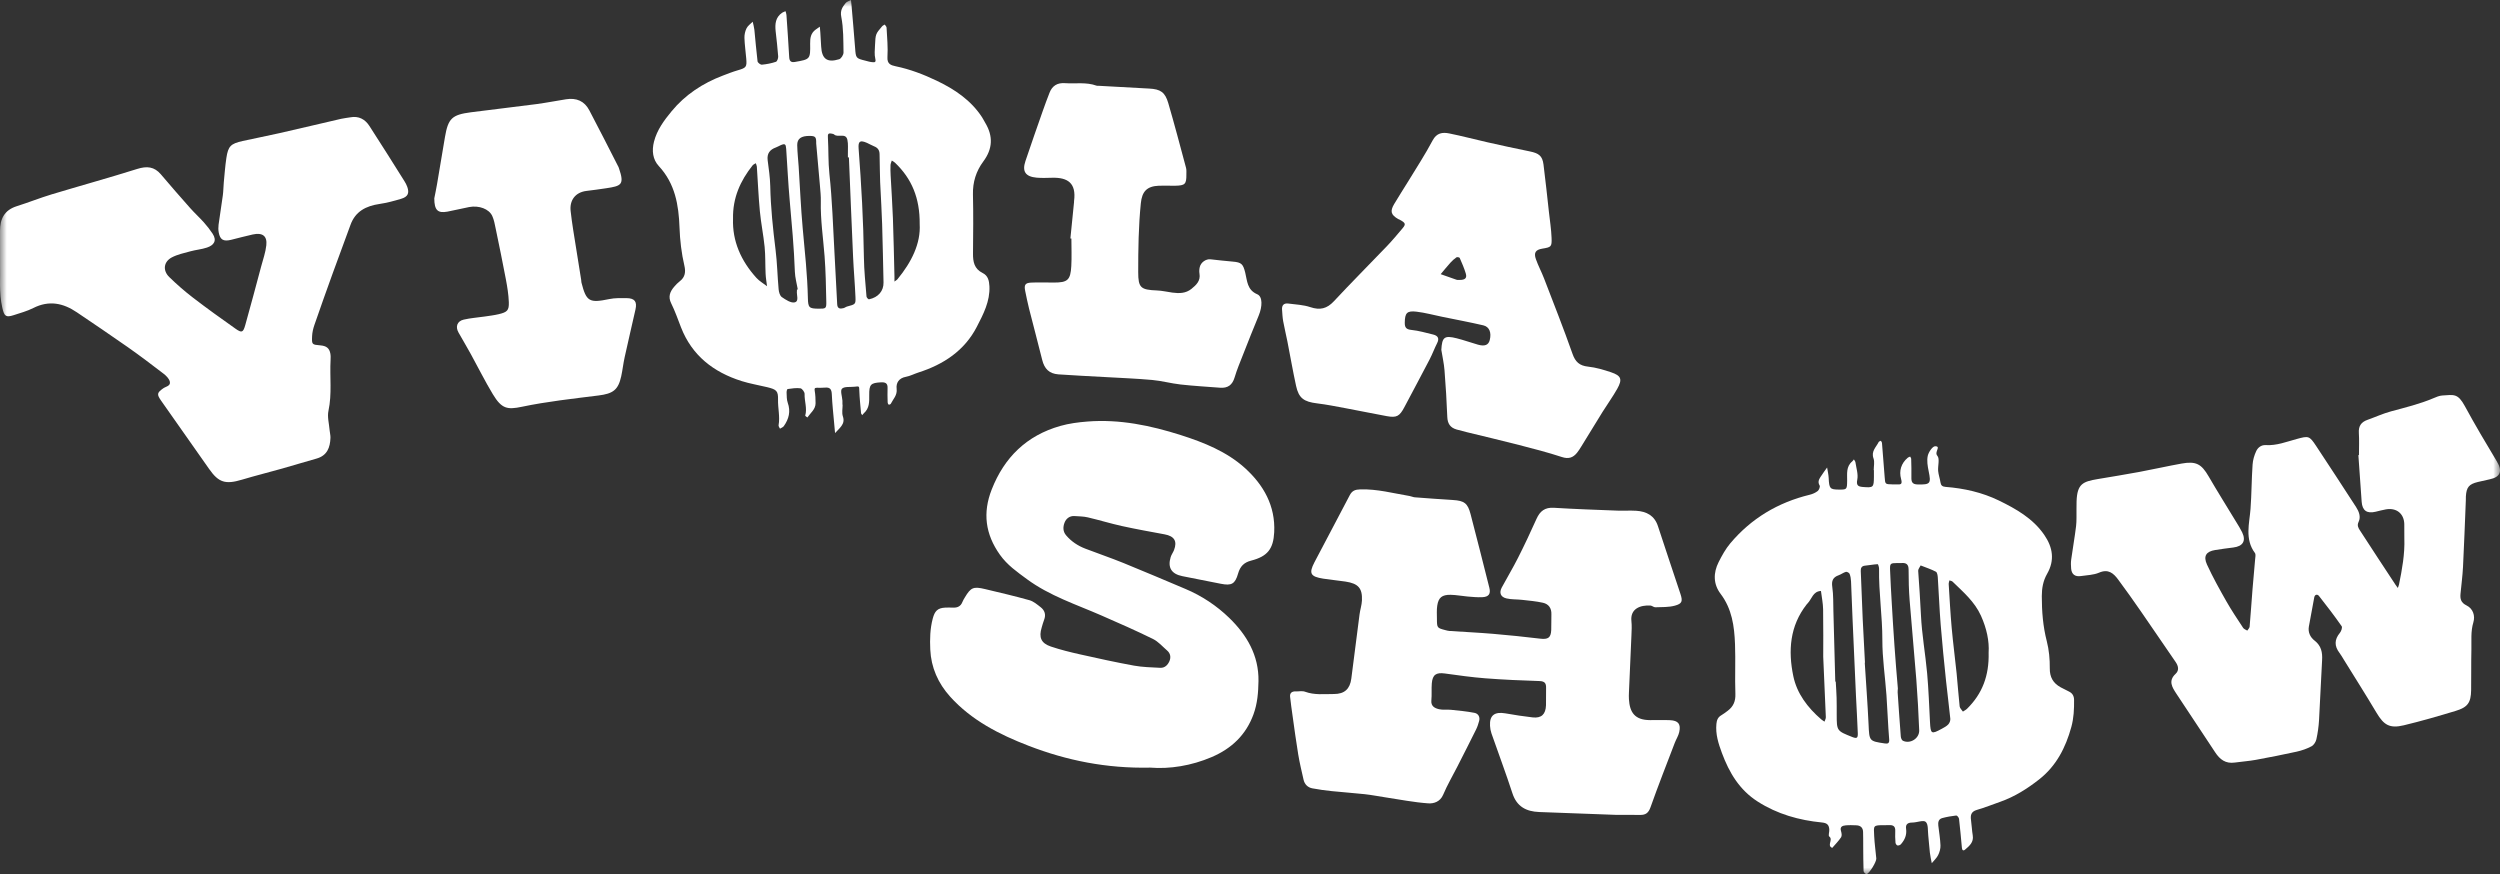 <svg width="183" height="64" viewBox="0 0 183 64" fill="none" xmlns="http://www.w3.org/2000/svg">
<rect x="0" y="0" width="183" height="64" fill="#333333" stroke="none"/>
<g clip-path="url(#clip0_29_3)">
<mask id="mask0_29_3" style="mask-type:luminance" maskUnits="userSpaceOnUse" x="0" y="0" width="183" height="64">
<path d="M183 0H0V63.99H183V0Z" fill="white"/>
</mask>
<g mask="url(#mask0_29_3)">
<path d="M172.676 33.312C172.676 32.768 172.702 32.223 172.668 31.681C172.637 31.191 172.837 30.897 173.294 30.735C173.869 30.531 174.427 30.274 175.013 30.114C176.065 29.829 177.124 29.574 178.131 29.147C178.336 29.059 178.555 28.964 178.773 28.95C179.626 28.897 179.909 28.777 180.427 29.729C181.171 31.1 181.968 32.443 182.773 33.781C183.187 34.47 183.053 34.92 182.229 35.09C181.947 35.148 181.666 35.212 181.386 35.28C180.73 35.438 180.544 35.661 180.502 36.338C180.496 36.433 180.503 36.529 180.499 36.625C180.432 38.245 180.375 39.866 180.293 41.486C180.26 42.148 180.171 42.808 180.109 43.469C180.075 43.842 180.139 44.116 180.551 44.318C181.036 44.555 181.193 45.083 181.05 45.556C180.848 46.221 180.921 46.883 180.906 47.546C180.883 48.536 180.902 49.528 180.887 50.519C180.873 51.434 180.64 51.772 179.746 52.041C178.491 52.42 177.229 52.788 175.954 53.093C174.926 53.339 174.497 53.074 173.964 52.179C173.183 50.865 172.363 49.574 171.559 48.274C171.459 48.111 171.365 47.943 171.25 47.792C170.868 47.291 170.871 46.816 171.281 46.323C171.382 46.201 171.475 45.93 171.409 45.837C170.88 45.082 170.321 44.347 169.748 43.623C169.636 43.481 169.445 43.503 169.402 43.732C169.265 44.444 169.133 45.156 169.008 45.87C168.936 46.288 169.116 46.65 169.424 46.889C169.922 47.275 170.011 47.758 169.977 48.331C169.891 49.79 169.84 51.252 169.754 52.711C169.726 53.183 169.661 53.656 169.559 54.117C169.516 54.309 169.37 54.54 169.202 54.629C168.867 54.807 168.493 54.938 168.12 55.021C167.12 55.242 166.114 55.44 165.106 55.624C164.603 55.715 164.088 55.748 163.581 55.82C162.909 55.915 162.491 55.591 162.146 55.063C161.208 53.622 160.237 52.2 159.298 50.76C159.004 50.308 158.699 49.839 159.254 49.325C159.526 49.072 159.461 48.756 159.254 48.456C158.402 47.224 157.566 45.982 156.713 44.752C156.169 43.967 155.617 43.187 155.047 42.42C154.707 41.963 154.329 41.625 153.652 41.919C153.253 42.092 152.778 42.099 152.335 42.166C151.894 42.233 151.645 42.047 151.607 41.621C151.587 41.399 151.583 41.171 151.613 40.951C151.724 40.139 151.87 39.332 151.968 38.519C152.017 38.109 151.992 37.689 151.999 37.274C152.003 37.082 151.998 36.89 152.005 36.699C152.05 35.414 152.467 35.252 153.554 35.068C154.564 34.897 155.576 34.736 156.583 34.548C157.621 34.355 158.651 34.12 159.69 33.933C160.753 33.741 161.146 33.966 161.671 34.87C162.326 35.999 163.022 37.104 163.698 38.221C163.847 38.466 164.002 38.709 164.126 38.966C164.426 39.59 164.185 39.99 163.479 40.077C163.034 40.132 162.588 40.191 162.145 40.263C161.494 40.369 161.266 40.703 161.553 41.329C161.976 42.25 162.472 43.139 162.973 44.022C163.35 44.685 163.778 45.321 164.198 45.96C164.258 46.052 164.397 46.095 164.5 46.161C164.56 46.065 164.664 45.973 164.673 45.873C164.753 44.957 164.811 44.04 164.885 43.124C164.943 42.398 165.015 41.674 165.075 40.949C165.088 40.79 165.137 40.582 165.059 40.477C164.301 39.461 164.661 38.3 164.739 37.242C164.819 36.163 164.814 35.084 164.889 34.008C164.912 33.671 165.012 33.323 165.158 33.016C165.279 32.76 165.524 32.561 165.86 32.581C166.653 32.628 167.378 32.335 168.119 32.135C168.984 31.9 169.044 31.894 169.535 32.635C170.52 34.123 171.494 35.617 172.464 37.114C172.678 37.444 172.827 37.831 172.65 38.2C172.523 38.464 172.629 38.642 172.738 38.812C173.601 40.15 174.48 41.478 175.355 42.809C175.407 42.887 175.465 42.962 175.52 43.038C175.549 42.956 175.589 42.877 175.606 42.792C175.834 41.675 176.039 40.555 175.998 39.406C175.986 39.055 176.005 38.702 175.994 38.351C175.969 37.588 175.412 37.149 174.644 37.287C174.392 37.333 174.144 37.399 173.895 37.459C173.259 37.612 172.922 37.379 172.874 36.734C172.789 35.595 172.713 34.455 172.633 33.315C172.648 33.314 172.662 33.313 172.676 33.312Z" fill="white"/>
<path d="M134.342 49.892C134.353 49.892 134.365 49.891 134.377 49.891C134.398 50.286 134.428 50.682 134.439 51.078C134.451 51.492 134.446 51.907 134.447 52.321C134.451 53.501 134.451 53.501 135.597 53.953C135.91 54.076 136.003 54.03 135.991 53.679C135.959 52.762 135.899 51.846 135.857 50.929C135.771 49.059 135.688 47.19 135.607 45.32C135.567 44.399 135.539 43.478 135.496 42.558C135.487 42.371 135.458 42.177 135.39 42.005C135.361 41.929 135.194 41.839 135.119 41.86C134.936 41.911 134.778 42.041 134.597 42.105C134.166 42.256 134.058 42.516 134.123 42.966C134.209 43.553 134.188 44.154 134.205 44.75C134.253 46.464 134.296 48.178 134.342 49.892ZM140.591 41.39C140.521 41.535 140.403 41.663 140.411 41.782C140.484 42.858 140.565 43.933 140.613 45.012C140.677 46.441 140.939 47.861 141.067 49.289C141.173 50.473 141.213 51.662 141.275 52.85C141.321 53.734 141.368 53.766 142.143 53.344C142.311 53.253 142.49 53.159 142.616 53.023C142.709 52.923 142.776 52.747 142.763 52.613C142.672 51.689 142.546 50.768 142.451 49.844C142.31 48.477 142.168 47.109 142.059 45.739C141.966 44.586 141.923 43.429 141.847 42.275C141.837 42.126 141.805 41.902 141.708 41.85C141.373 41.672 141.004 41.554 140.591 41.39ZM133.46 48.075C133.46 47.228 133.474 45.917 133.452 44.607C133.445 44.157 133.35 43.708 133.294 43.258C132.705 43.286 132.627 43.846 132.318 44.166C132.296 44.19 132.272 44.211 132.252 44.237C131.008 45.822 130.886 47.642 131.27 49.493C131.533 50.764 132.319 51.802 133.318 52.661C133.39 52.723 133.475 52.77 133.553 52.824C133.588 52.715 133.655 52.605 133.651 52.498C133.6 51.178 133.539 49.858 133.46 48.075ZM145.567 47.774C145.622 46.931 145.424 45.998 145.006 45.071C144.538 44.035 143.708 43.336 142.929 42.577C142.874 42.523 142.775 42.514 142.697 42.484C142.679 42.576 142.639 42.669 142.645 42.759C142.712 43.825 142.767 44.892 142.863 45.956C142.963 47.07 143.111 48.18 143.225 49.294C143.307 50.097 143.357 50.904 143.446 51.706C143.461 51.84 143.602 51.962 143.685 52.089C143.787 52.02 143.903 51.966 143.989 51.881C145.097 50.79 145.612 49.468 145.567 47.774ZM138.924 50.4C138.918 50.494 138.902 50.589 138.908 50.683C138.981 51.76 139.053 52.837 139.138 53.913C139.146 54.023 139.209 54.182 139.293 54.223C139.828 54.481 140.509 54.052 140.485 53.452C140.435 52.216 140.37 50.98 140.275 49.747C140.126 47.816 139.936 45.888 139.786 43.956C139.727 43.205 139.708 42.449 139.709 41.695C139.709 41.304 139.535 41.187 139.18 41.215C139.083 41.223 138.985 41.212 138.888 41.214C138.367 41.225 138.334 41.227 138.355 41.764C138.384 42.552 138.431 43.344 138.476 44.129C138.595 46.221 138.738 48.311 138.924 50.4ZM136.515 48.506C136.51 48.506 136.505 48.506 136.5 48.506C136.595 50.011 136.708 51.516 136.779 53.022C136.836 54.245 136.812 54.249 137.967 54.42C138.172 54.45 138.315 54.432 138.288 54.122C138.197 53.045 138.166 51.964 138.089 50.887C137.993 49.538 137.785 48.19 137.788 46.842C137.792 45.098 137.519 43.373 137.548 41.631C137.55 41.515 137.477 41.295 137.449 41.297C137.139 41.315 136.831 41.376 136.521 41.406C136.264 41.43 136.2 41.585 136.208 41.798C136.253 42.972 136.296 44.147 136.35 45.321C136.398 46.383 136.46 47.444 136.515 48.506ZM137.157 34.413C137.157 34.126 137.233 33.811 137.141 33.556C136.952 33.033 137.333 32.733 137.52 32.355C137.542 32.309 137.626 32.292 137.682 32.263C137.709 32.318 137.756 32.372 137.761 32.429C137.831 33.266 137.898 34.102 137.959 34.939C137.996 35.445 137.99 35.446 138.527 35.457C138.624 35.459 138.722 35.451 138.819 35.456C139.116 35.473 139.278 35.483 139.159 35.058C138.999 34.483 139.155 33.917 139.653 33.502C139.7 33.464 139.767 33.449 139.825 33.422C139.851 33.478 139.897 33.533 139.899 33.588C139.91 34.036 139.924 34.483 139.914 34.93C139.906 35.262 139.961 35.456 140.383 35.463C141.299 35.479 141.367 35.402 141.178 34.491C141.102 34.123 141.035 33.721 141.112 33.366C141.171 33.094 141.462 32.666 141.65 32.666C142.121 32.666 141.569 33.082 141.811 33.359C142.006 33.582 141.84 34.095 141.873 34.476C141.898 34.755 142.001 35.027 142.041 35.306C142.074 35.538 142.185 35.623 142.419 35.641C143.775 35.746 145.099 36.046 146.311 36.635C147.578 37.251 148.813 37.95 149.642 39.157C150.273 40.075 150.413 41.018 149.851 41.999C149.554 42.519 149.46 43.055 149.46 43.642C149.46 44.756 149.545 45.849 149.825 46.937C149.989 47.575 150.051 48.254 150.044 48.913C150.036 49.568 150.287 50.005 150.841 50.311C151.039 50.42 151.241 50.52 151.444 50.618C151.705 50.744 151.819 50.947 151.822 51.232C151.829 51.9 151.802 52.557 151.622 53.213C151.208 54.722 150.523 56.068 149.259 57.058C148.4 57.731 147.477 58.316 146.432 58.686C145.858 58.889 145.29 59.114 144.706 59.285C144.275 59.411 144.227 59.68 144.28 60.047C144.333 60.415 144.343 60.789 144.405 61.154C144.488 61.652 144.159 61.922 143.841 62.194C143.7 62.314 143.626 62.22 143.611 62.061C143.545 61.352 143.483 60.643 143.401 59.936C143.39 59.845 143.259 59.688 143.199 59.695C142.851 59.735 142.502 59.793 142.164 59.886C141.902 59.959 141.856 60.189 141.884 60.43C141.94 60.916 142.025 61.4 142.043 61.886C142.052 62.123 141.977 62.382 141.87 62.596C141.76 62.815 141.564 62.991 141.406 63.186C141.359 62.931 141.297 62.676 141.267 62.419C141.217 61.995 141.195 61.569 141.147 61.145C141.108 60.803 141.162 60.339 140.962 60.161C140.792 60.008 140.317 60.21 139.977 60.211C139.644 60.212 139.478 60.34 139.525 60.662C139.589 61.109 139.434 61.476 139.145 61.8C139.092 61.859 138.969 61.905 138.896 61.888C138.832 61.873 138.755 61.762 138.75 61.688C138.728 61.402 138.717 61.113 138.732 60.827C138.751 60.477 138.571 60.378 138.257 60.401C138.16 60.408 138.062 60.403 137.965 60.403C137.084 60.402 137.154 60.418 137.19 61.192C137.215 61.742 137.296 62.29 137.345 62.84C137.366 63.074 136.845 63.936 136.629 63.989C136.576 64.002 136.417 63.847 136.413 63.765C136.39 63.159 136.393 62.552 136.387 61.945C136.384 61.593 136.389 61.242 136.377 60.891C136.367 60.587 136.192 60.424 135.885 60.413C135.626 60.404 135.363 60.391 135.106 60.416C134.869 60.439 134.66 60.513 134.764 60.841C134.808 60.981 134.838 61.183 134.768 61.288C134.583 61.567 134.34 61.809 134.12 62.065C133.693 61.889 134.216 61.47 133.9 61.23C133.817 61.166 133.918 60.888 133.904 60.711C133.88 60.395 133.754 60.243 133.37 60.206C131.688 60.042 130.097 59.594 128.657 58.671C127.315 57.811 126.576 56.547 126.045 55.121C125.789 54.432 125.568 53.743 125.641 52.99C125.668 52.712 125.749 52.503 125.998 52.358C126.163 52.261 126.317 52.144 126.47 52.028C126.885 51.716 127.05 51.326 127.03 50.79C126.986 49.577 127.05 48.36 127.003 47.147C126.953 45.845 126.785 44.571 125.945 43.465C125.406 42.754 125.407 41.932 125.804 41.146C126.047 40.666 126.313 40.18 126.658 39.77C128.189 37.952 130.141 36.782 132.472 36.215C132.68 36.164 132.895 36.071 133.059 35.94C133.158 35.861 133.247 35.623 133.197 35.539C133.052 35.297 133.135 35.111 133.256 34.921C133.408 34.681 133.58 34.454 133.744 34.221C133.784 34.479 133.847 34.736 133.86 34.995C133.895 35.754 133.952 35.831 134.581 35.837C135.194 35.844 135.202 35.837 135.211 35.189C135.219 34.685 135.119 34.156 135.588 33.77C135.635 33.731 135.666 33.675 135.705 33.627C135.744 33.699 135.808 33.767 135.819 33.843C135.88 34.264 136.031 34.707 135.953 35.105C135.869 35.529 136.01 35.617 136.352 35.646C137.136 35.711 137.165 35.684 137.171 34.892C137.172 34.733 137.171 34.573 137.171 34.413H137.157Z" fill="white"/>
<path d="M118.347 59.65C116.357 59.577 114.514 59.51 112.671 59.44C111.715 59.404 111.026 59.04 110.71 58.071C110.23 56.599 109.685 55.147 109.175 53.684C109.114 53.507 109.08 53.316 109.07 53.129C109.025 52.368 109.4 52.079 110.197 52.218C110.859 52.333 111.524 52.44 112.193 52.514C112.831 52.584 113.141 52.291 113.167 51.629C113.183 51.214 113.158 50.797 113.173 50.382C113.185 50.041 113.101 49.866 112.693 49.853C111.369 49.812 110.045 49.754 108.725 49.652C107.735 49.576 106.749 49.434 105.764 49.299C105.129 49.212 104.861 49.384 104.808 50.021C104.774 50.435 104.816 50.855 104.776 51.267C104.734 51.697 105.024 51.84 105.336 51.914C105.614 51.981 105.919 51.927 106.209 51.957C106.784 52.016 107.363 52.07 107.929 52.18C108.208 52.234 108.352 52.477 108.273 52.774C108.216 52.988 108.147 53.203 108.049 53.4C107.598 54.311 107.136 55.216 106.675 56.122C106.328 56.805 105.936 57.47 105.64 58.173C105.421 58.692 104.949 58.833 104.553 58.806C103.502 58.732 102.462 58.524 101.417 58.367C100.91 58.29 100.407 58.191 99.898 58.134C99.098 58.047 98.294 57.995 97.493 57.911C97.015 57.861 96.537 57.798 96.065 57.707C95.722 57.641 95.496 57.41 95.419 57.069C95.28 56.454 95.132 55.841 95.029 55.22C94.873 54.286 94.751 53.347 94.618 52.41C94.552 51.942 94.484 51.474 94.435 51.004C94.406 50.725 94.566 50.6 94.847 50.611C95.075 50.619 95.325 50.559 95.525 50.633C96.22 50.891 96.936 50.8 97.643 50.802C98.421 50.804 98.82 50.429 98.917 49.668C99.117 48.102 99.314 46.535 99.519 44.97C99.564 44.627 99.68 44.29 99.695 43.947C99.733 43.055 99.422 42.712 98.487 42.571C97.947 42.489 97.402 42.443 96.863 42.358C95.927 42.21 95.792 41.978 96.214 41.165C97.066 39.523 97.95 37.897 98.8 36.253C98.975 35.914 99.202 35.835 99.564 35.823C100.803 35.783 101.985 36.109 103.187 36.309C103.313 36.33 103.434 36.393 103.56 36.403C104.492 36.474 105.424 36.544 106.357 36.601C107.176 36.651 107.435 36.83 107.642 37.62C108.112 39.42 108.568 41.223 109.021 43.027C109.134 43.476 108.973 43.694 108.496 43.715C108.142 43.731 107.784 43.695 107.43 43.666C107.015 43.631 106.602 43.547 106.187 43.54C105.551 43.53 105.295 43.741 105.205 44.34C105.158 44.654 105.182 44.978 105.183 45.298C105.187 45.965 105.189 45.965 105.819 46.13C105.912 46.154 106.006 46.181 106.102 46.187C107.164 46.257 108.228 46.307 109.289 46.396C110.44 46.493 111.59 46.612 112.738 46.75C113.313 46.819 113.524 46.69 113.55 46.121C113.568 45.738 113.547 45.353 113.562 44.97C113.579 44.522 113.364 44.215 112.941 44.121C112.442 44.01 111.928 43.967 111.419 43.909C111.035 43.865 110.638 43.891 110.268 43.803C109.838 43.701 109.725 43.382 109.931 43.002C110.324 42.273 110.753 41.561 111.125 40.822C111.599 39.885 112.045 38.933 112.475 37.975C112.726 37.417 113.083 37.129 113.745 37.17C115.293 37.267 116.845 37.317 118.395 37.378C118.85 37.395 119.307 37.361 119.761 37.388C120.527 37.435 121.109 37.737 121.364 38.521C121.9 40.177 122.466 41.823 123.009 43.477C123.185 44.012 123.134 44.188 122.601 44.334C122.148 44.457 121.65 44.435 121.171 44.453C121.053 44.457 120.933 44.334 120.811 44.326C120.056 44.28 119.325 44.567 119.419 45.46C119.456 45.808 119.436 46.163 119.421 46.514C119.364 47.911 119.298 49.308 119.238 50.705C119.231 50.865 119.228 51.025 119.238 51.184C119.295 52.136 119.657 52.709 120.778 52.712C121.266 52.714 121.754 52.695 122.241 52.717C122.848 52.745 123.052 52.999 122.92 53.59C122.859 53.864 122.694 54.114 122.592 54.38C121.993 55.949 121.377 57.511 120.817 59.093C120.671 59.506 120.464 59.659 120.054 59.653C119.436 59.643 118.818 59.65 118.347 59.65Z" fill="white"/>
<path d="M67.321 16.403C67.338 14.499 66.738 13.077 65.514 11.91C65.447 11.845 65.358 11.803 65.279 11.751C65.247 11.862 65.191 11.972 65.186 12.084C65.175 12.339 65.181 12.595 65.195 12.85C65.249 13.896 65.325 14.941 65.362 15.988C65.414 17.416 65.439 18.845 65.475 20.273C65.478 20.385 65.474 20.497 65.474 20.61C65.55 20.551 65.641 20.505 65.701 20.433C66.721 19.191 67.405 17.825 67.321 16.403ZM53.658 16.008C53.599 17.647 54.238 19.091 55.371 20.341C55.588 20.58 55.886 20.749 56.147 20.95C56.11 20.646 56.056 20.343 56.042 20.037C56.01 19.384 56.035 18.726 55.971 18.076C55.884 17.202 55.705 16.337 55.622 15.463C55.519 14.377 55.475 13.286 55.401 12.197C55.395 12.113 55.35 12.031 55.323 11.947C55.244 12 55.145 12.037 55.089 12.107C54.194 13.234 53.627 14.481 53.658 16.008ZM64.427 13.331C64.418 12.918 64.393 12.104 64.385 11.291C64.382 10.996 64.255 10.815 63.981 10.709C63.801 10.639 63.637 10.533 63.459 10.457C62.955 10.239 62.811 10.337 62.85 10.865C63.052 13.527 63.202 16.189 63.238 18.859C63.251 19.809 63.353 20.758 63.428 21.706C63.434 21.782 63.563 21.92 63.609 21.91C64.293 21.769 64.689 21.294 64.674 20.671C64.641 19.257 64.617 17.842 64.573 16.427C64.546 15.528 64.489 14.629 64.427 13.331ZM58.336 21.196C58.356 21.193 58.377 21.189 58.398 21.186C58.324 20.754 58.199 20.323 58.184 19.889C58.123 18.137 57.958 16.393 57.804 14.648C57.694 13.4 57.634 12.148 57.549 10.898C57.524 10.539 57.457 10.495 57.152 10.625C57.033 10.675 56.924 10.748 56.803 10.79C56.35 10.951 56.13 11.24 56.193 11.733C56.273 12.358 56.368 12.985 56.382 13.613C56.414 15.179 56.578 16.732 56.771 18.284C56.891 19.242 56.907 20.211 56.995 21.173C57.013 21.375 57.084 21.646 57.23 21.747C57.51 21.941 57.902 22.199 58.173 22.133C58.513 22.05 58.295 21.588 58.335 21.292C58.339 21.261 58.336 21.228 58.336 21.196ZM62.14 11.52C62.115 11.521 62.091 11.522 62.066 11.523C62.066 11.428 62.068 11.333 62.066 11.238C62.058 10.903 62.1 10.557 62.029 10.235C61.91 9.694 61.334 10.102 61.057 9.843C61.014 9.804 60.938 9.795 60.876 9.782C60.609 9.724 60.588 9.836 60.603 10.078C60.655 10.959 60.618 11.848 60.712 12.723C60.921 14.648 60.976 16.579 61.084 18.508C61.154 19.761 61.221 21.014 61.282 22.268C61.298 22.598 61.491 22.622 61.743 22.556C61.836 22.532 61.916 22.462 62.008 22.437C62.616 22.275 62.642 22.276 62.62 21.747C62.579 20.765 62.49 19.786 62.446 18.804C62.336 16.376 62.241 13.948 62.14 11.52ZM59.745 10.496C59.754 10.037 59.697 9.953 59.279 9.949C58.65 9.942 58.349 10.145 58.357 10.627C58.366 11.154 58.429 11.681 58.463 12.208C58.559 13.706 58.621 15.206 58.757 16.7C58.912 18.404 59.1 20.105 59.137 21.819C59.152 22.523 59.229 22.59 59.916 22.596C60.452 22.601 60.496 22.584 60.485 22.084C60.461 20.973 60.444 19.86 60.359 18.753C60.256 17.413 60.053 16.081 60.084 14.731C60.093 14.366 60.053 13.999 60.023 13.634C59.938 12.635 59.847 11.636 59.745 10.496ZM61.68 29.62C61.68 29.908 61.611 30.218 61.698 30.477C61.794 30.76 61.744 30.974 61.595 31.181C61.461 31.369 61.284 31.528 61.126 31.7C61.106 31.481 61.085 31.262 61.066 31.043C61.004 30.318 60.919 29.593 60.889 28.867C60.874 28.503 60.765 28.334 60.381 28.374C60.188 28.394 59.991 28.383 59.796 28.384C59.62 28.384 59.612 28.455 59.639 28.617C59.688 28.912 59.7 29.216 59.7 29.516C59.699 29.968 59.327 30.226 59.1 30.559C59.045 30.512 58.934 30.45 58.943 30.42C59.096 29.887 58.879 29.365 58.896 28.836C58.901 28.695 58.716 28.442 58.591 28.424C58.285 28.381 57.963 28.437 57.651 28.478C57.614 28.483 57.573 28.645 57.578 28.733C57.591 28.985 57.58 29.252 57.663 29.483C57.889 30.116 57.745 30.671 57.375 31.192C57.315 31.278 57.189 31.319 57.094 31.38C57.058 31.296 56.978 31.204 56.992 31.128C57.106 30.501 56.937 29.882 56.952 29.257C56.967 28.61 56.84 28.508 56.153 28.34C55.532 28.189 54.896 28.087 54.288 27.895C52.216 27.241 50.651 26.017 49.851 23.965C49.621 23.374 49.413 22.772 49.132 22.206C48.889 21.718 49.043 21.351 49.35 20.99C49.474 20.843 49.611 20.701 49.764 20.584C50.156 20.287 50.2 19.892 50.1 19.464C49.884 18.537 49.774 17.601 49.74 16.648C49.681 15.013 49.421 13.444 48.224 12.155C47.778 11.675 47.703 11.028 47.874 10.362C48.096 9.502 48.612 8.812 49.157 8.149C50.157 6.934 51.441 6.091 52.919 5.531C53.278 5.394 53.637 5.252 54.006 5.145C54.617 4.969 54.678 4.906 54.626 4.296C54.584 3.788 54.509 3.282 54.493 2.773C54.486 2.538 54.543 2.278 54.649 2.068C54.742 1.881 54.944 1.747 55.098 1.59C55.14 1.786 55.199 1.98 55.22 2.178C55.3 2.948 55.357 3.721 55.453 4.49C55.465 4.588 55.666 4.744 55.767 4.735C56.116 4.703 56.468 4.635 56.799 4.523C56.892 4.492 56.972 4.261 56.963 4.128C56.92 3.514 56.844 2.903 56.778 2.291C56.721 1.762 56.76 1.265 57.259 0.929C57.331 0.88 57.42 0.856 57.501 0.821C57.524 0.911 57.562 1 57.568 1.092C57.639 2.121 57.712 3.149 57.769 4.178C57.785 4.465 57.891 4.587 58.189 4.535C59.305 4.339 59.323 4.341 59.303 3.189C59.296 2.777 59.352 2.43 59.699 2.172C59.8 2.096 59.907 2.026 60.011 1.953C60.024 2.099 60.039 2.246 60.049 2.393C60.071 2.73 60.091 3.068 60.109 3.406C60.158 4.315 60.546 4.608 61.426 4.336C61.576 4.29 61.748 4.011 61.745 3.842C61.731 2.969 61.748 2.079 61.581 1.229C61.488 0.76 61.672 0.513 61.898 0.226C61.984 0.117 62.157 0.074 62.291 0C62.305 0.135 62.322 0.269 62.333 0.404C62.421 1.438 62.514 2.47 62.593 3.504C62.651 4.265 62.642 4.266 63.372 4.448C63.527 4.487 63.682 4.538 63.84 4.549C63.991 4.56 64.144 4.594 64.073 4.304C63.996 3.99 64.036 3.645 64.051 3.314C64.089 2.488 64.093 2.488 64.571 1.924C64.619 1.868 64.698 1.839 64.763 1.797C64.809 1.872 64.894 1.945 64.897 2.022C64.933 2.741 65.007 3.465 64.961 4.18C64.929 4.686 65.218 4.78 65.572 4.853C66.619 5.07 67.606 5.449 68.562 5.906C69.883 6.537 71.073 7.336 71.886 8.582C71.972 8.716 72.041 8.86 72.123 8.997C72.706 9.971 72.668 10.893 71.976 11.823C71.452 12.527 71.198 13.334 71.22 14.234C71.254 15.672 71.238 17.111 71.224 18.55C71.218 19.158 71.307 19.677 71.938 19.989C72.314 20.175 72.406 20.533 72.426 20.956C72.476 22.062 71.978 23.001 71.502 23.924C70.605 25.663 69.073 26.679 67.22 27.27C66.915 27.367 66.624 27.526 66.312 27.583C65.79 27.677 65.583 28.036 65.634 28.46C65.691 28.936 65.379 29.208 65.205 29.559C65.186 29.597 65.076 29.635 65.05 29.616C65.007 29.585 64.977 29.509 64.976 29.451C64.967 29.1 64.956 28.748 64.97 28.397C64.985 28.04 64.791 27.971 64.483 27.987C63.739 28.027 63.618 28.138 63.627 28.926C63.633 29.412 63.645 29.885 63.237 30.247C63.192 30.288 63.157 30.341 63.118 30.388C63.087 30.339 63.033 30.292 63.029 30.241C62.98 29.696 62.922 29.152 62.902 28.606C62.889 28.263 62.915 28.264 62.555 28.308C62.237 28.346 61.812 28.277 61.635 28.452C61.491 28.595 61.647 29.028 61.666 29.332C61.672 29.428 61.667 29.524 61.667 29.62H61.68Z" fill="white"/>
<path d="M84.199 56.19C80.976 56.259 78.074 55.661 75.31 54.597C73.179 53.777 71.114 52.734 69.547 50.99C68.666 50.01 68.156 48.861 68.096 47.547C68.061 46.786 68.079 46.027 68.278 45.276C68.422 44.736 68.622 44.509 69.178 44.478C69.373 44.468 69.569 44.471 69.763 44.479C70.091 44.492 70.328 44.378 70.45 44.062C70.496 43.944 70.565 43.834 70.631 43.724C71.063 43.002 71.252 42.917 72.099 43.119C73.189 43.379 74.281 43.633 75.359 43.936C75.654 44.019 75.918 44.247 76.169 44.441C76.48 44.681 76.577 44.999 76.426 45.378C76.355 45.554 76.311 45.74 76.255 45.922C76.027 46.657 76.202 47.084 76.928 47.328C77.624 47.562 78.342 47.739 79.06 47.9C80.372 48.195 81.687 48.483 83.01 48.724C83.639 48.838 84.288 48.849 84.93 48.884C85.264 48.902 85.48 48.673 85.598 48.407C85.721 48.131 85.688 47.837 85.434 47.619C85.095 47.327 84.788 46.964 84.397 46.772C83.157 46.162 81.89 45.605 80.623 45.052C78.768 44.242 76.825 43.613 75.174 42.396C74.453 41.865 73.731 41.365 73.194 40.608C72.123 39.099 71.924 37.538 72.592 35.833C73.512 33.487 75.142 31.882 77.616 31.178C78.257 30.996 78.935 30.908 79.603 30.856C81.956 30.671 84.23 31.146 86.44 31.85C88.124 32.387 89.798 33.059 91.123 34.256C92.495 35.496 93.367 37.032 93.272 38.956C93.211 40.187 92.776 40.732 91.579 41.038C91.058 41.172 90.778 41.461 90.63 41.979C90.409 42.756 90.148 42.884 89.374 42.734C88.432 42.552 87.49 42.364 86.549 42.175C85.751 42.015 85.459 41.548 85.692 40.782C85.746 40.602 85.871 40.442 85.939 40.264C86.189 39.611 85.96 39.246 85.248 39.114C84.209 38.921 83.167 38.736 82.136 38.509C81.293 38.323 80.466 38.068 79.626 37.871C79.316 37.798 78.988 37.799 78.667 37.776C78.287 37.748 78.029 37.972 77.917 38.278C77.811 38.568 77.795 38.896 78.036 39.182C78.42 39.636 78.9 39.952 79.45 40.163C80.378 40.52 81.322 40.84 82.243 41.214C83.761 41.83 85.267 42.475 86.777 43.111C87.979 43.616 89.064 44.343 89.976 45.226C91.262 46.472 92.152 47.97 92.121 49.856C92.107 50.687 92.046 51.489 91.757 52.285C91.21 53.79 90.155 54.792 88.702 55.415C87.198 56.059 85.616 56.303 84.199 56.19Z" fill="white"/>
<path d="M0.002 19.32C0.002 18.385 0.005 17.65 0.001 16.915C-0.003 16.035 0.311 15.381 1.231 15.092C2.088 14.822 2.923 14.487 3.782 14.227C5.867 13.598 7.969 13.02 10.046 12.366C10.752 12.144 11.295 12.194 11.779 12.765C12.481 13.595 13.197 14.414 13.918 15.227C14.238 15.588 14.598 15.915 14.919 16.274C15.152 16.535 15.371 16.813 15.562 17.104C15.897 17.616 15.661 17.95 15.152 18.121C14.761 18.253 14.337 18.286 13.937 18.396C13.475 18.522 12.991 18.624 12.575 18.843C11.976 19.16 11.898 19.8 12.39 20.281C12.94 20.818 13.524 21.327 14.134 21.795C15.151 22.575 16.193 23.323 17.241 24.062C17.696 24.383 17.798 24.345 17.952 23.8C18.354 22.373 18.733 20.94 19.116 19.509C19.254 18.992 19.439 18.477 19.495 17.951C19.568 17.265 19.211 17.009 18.496 17.165C17.965 17.28 17.44 17.428 16.912 17.556C16.353 17.691 16.112 17.553 16.011 17.018C15.976 16.832 15.975 16.633 16 16.445C16.096 15.727 16.217 15.012 16.312 14.294C16.355 13.979 16.352 13.66 16.382 13.344C16.439 12.747 16.483 12.147 16.572 11.554C16.701 10.701 16.89 10.515 17.763 10.321C18.669 10.12 19.58 9.946 20.485 9.74C21.983 9.4 23.477 9.042 24.973 8.697C25.191 8.646 25.416 8.63 25.636 8.589C26.26 8.47 26.724 8.731 27.042 9.222C27.909 10.557 28.752 11.908 29.6 13.254C29.685 13.388 29.762 13.533 29.814 13.682C29.975 14.141 29.858 14.405 29.372 14.55C28.853 14.707 28.323 14.85 27.787 14.929C26.79 15.076 26.012 15.471 25.654 16.465C25.224 17.656 24.775 18.84 24.345 20.031C23.893 21.282 23.447 22.534 23.013 23.791C22.922 24.055 22.856 24.34 22.845 24.618C22.819 25.227 22.836 25.227 23.459 25.282C23.895 25.321 24.105 25.484 24.181 25.876C24.211 26.031 24.206 26.195 24.198 26.354C24.13 27.59 24.31 28.832 24.044 30.069C23.948 30.515 24.089 31.011 24.127 31.484C24.142 31.672 24.197 31.861 24.19 32.048C24.164 32.759 23.952 33.352 23.158 33.572C22.326 33.804 21.501 34.06 20.67 34.294C19.683 34.572 18.688 34.82 17.706 35.114C16.504 35.473 16.008 35.324 15.318 34.343C14.146 32.674 12.968 31.009 11.799 29.338C11.467 28.863 11.489 28.755 11.94 28.431C12.139 28.289 12.509 28.255 12.431 27.934C12.379 27.719 12.171 27.508 11.981 27.361C11.117 26.697 10.248 26.039 9.356 25.412C8.124 24.545 6.872 23.707 5.626 22.861C4.626 22.183 3.588 21.967 2.443 22.545C1.989 22.774 1.486 22.913 0.998 23.071C0.426 23.256 0.31 23.142 0.172 22.544C-0.091 21.409 0.035 20.262 0.002 19.32Z" fill="white"/>
<path d="M106.858 20.491C107.247 20.492 107.393 20.351 107.297 20.026C107.182 19.634 107.014 19.255 106.85 18.879C106.831 18.836 106.661 18.804 106.612 18.837C106.454 18.946 106.308 19.077 106.18 19.219C105.931 19.495 105.698 19.785 105.458 20.069C105.84 20.205 106.222 20.346 106.607 20.474C106.696 20.504 106.8 20.488 106.858 20.491ZM105.505 25.61C105.559 24.677 105.723 24.537 106.627 24.762C107.154 24.893 107.666 25.083 108.19 25.23C108.69 25.37 108.959 25.255 109.05 24.89C109.186 24.346 109.025 23.918 108.575 23.814C107.578 23.583 106.57 23.395 105.567 23.189C104.94 23.061 104.319 22.889 103.685 22.814C102.984 22.731 102.839 22.915 102.829 23.618C102.824 23.968 102.929 24.112 103.318 24.151C103.854 24.206 104.38 24.361 104.907 24.488C105.256 24.573 105.373 24.77 105.199 25.115C104.999 25.512 104.845 25.931 104.64 26.325C104.038 27.484 103.419 28.636 102.808 29.791C102.447 30.475 102.238 30.594 101.51 30.461C100.503 30.276 99.5 30.068 98.493 29.88C97.802 29.751 97.11 29.612 96.413 29.527C95.444 29.41 95.069 29.148 94.872 28.244C94.637 27.166 94.451 26.078 94.238 24.996C94.141 24.501 94.019 24.012 93.929 23.516C93.878 23.237 93.867 22.951 93.846 22.667C93.821 22.346 93.977 22.177 94.306 22.22C94.845 22.291 95.407 22.311 95.914 22.482C96.622 22.721 97.131 22.599 97.639 22.053C98.909 20.689 100.229 19.37 101.518 18.023C101.916 17.607 102.285 17.163 102.657 16.724C102.929 16.404 102.893 16.315 102.434 16.07C102.406 16.055 102.372 16.049 102.345 16.034C101.818 15.724 101.738 15.47 102.051 14.939C102.389 14.363 102.759 13.805 103.106 13.234C103.702 12.255 104.332 11.292 104.867 10.281C105.161 9.727 105.587 9.668 106.077 9.766C107.018 9.954 107.945 10.204 108.881 10.415C109.911 10.646 110.943 10.874 111.978 11.082C112.646 11.217 112.903 11.413 112.984 12.041C113.133 13.2 113.252 14.363 113.382 15.525C113.452 16.153 113.551 16.78 113.575 17.411C113.601 18.067 113.546 18.095 112.895 18.201C112.407 18.281 112.258 18.494 112.431 18.98C112.6 19.457 112.843 19.908 113.025 20.382C113.73 22.215 114.453 24.041 115.105 25.893C115.315 26.49 115.613 26.77 116.252 26.838C116.82 26.899 117.384 27.066 117.928 27.249C118.673 27.5 118.773 27.763 118.386 28.454C118.06 29.037 117.663 29.58 117.309 30.148C116.787 30.986 116.276 31.831 115.758 32.671C115.658 32.833 115.558 32.996 115.438 33.144C115.148 33.501 114.824 33.616 114.332 33.455C113.299 33.116 112.242 32.843 111.188 32.572C109.918 32.244 108.641 31.946 107.367 31.634C107.118 31.573 106.87 31.51 106.624 31.44C106.16 31.307 105.961 31.008 105.942 30.524C105.898 29.383 105.828 28.242 105.738 27.104C105.698 26.603 105.585 26.108 105.505 25.61Z" fill="white"/>
<path d="M78.353 17.456C78.442 16.575 78.53 15.693 78.618 14.811C78.621 14.779 78.617 14.747 78.621 14.715C78.798 13.384 78.138 12.991 77.048 13.011C76.659 13.018 76.266 13.04 75.879 13.005C75.064 12.93 74.807 12.553 75.06 11.797C75.471 10.567 75.904 9.344 76.332 8.119C76.488 7.673 76.653 7.23 76.825 6.789C77.022 6.282 77.39 6.048 77.957 6.088C78.727 6.142 79.513 5.994 80.266 6.271C80.324 6.292 80.395 6.279 80.46 6.282C81.684 6.35 82.908 6.419 84.132 6.484C84.945 6.528 85.282 6.743 85.518 7.548C85.978 9.121 86.394 10.706 86.819 12.289C86.859 12.439 86.841 12.606 86.843 12.766C86.849 13.483 86.751 13.583 86.005 13.596C85.615 13.603 85.224 13.578 84.835 13.594C83.937 13.631 83.595 14.028 83.509 14.88C83.339 16.561 83.316 18.245 83.317 19.931C83.319 21.059 83.498 21.216 84.684 21.261C85.065 21.275 85.443 21.369 85.823 21.419C86.316 21.485 86.798 21.48 87.21 21.149C87.568 20.861 87.892 20.556 87.802 20.03C87.776 19.876 87.785 19.707 87.821 19.554C87.902 19.202 88.275 18.945 88.606 18.981C89.147 19.04 89.688 19.104 90.231 19.149C90.888 19.203 90.995 19.332 91.153 19.969C91.299 20.555 91.283 21.223 92.032 21.541C92.433 21.711 92.413 22.438 92.132 23.113C91.742 24.049 91.371 24.993 91 25.937C90.78 26.497 90.545 27.053 90.373 27.628C90.21 28.178 89.878 28.425 89.31 28.381C88.347 28.307 87.381 28.252 86.421 28.145C85.723 28.068 85.037 27.876 84.338 27.813C83.183 27.709 82.021 27.666 80.861 27.599C79.734 27.535 78.606 27.484 77.48 27.404C76.802 27.355 76.451 26.998 76.29 26.348C75.98 25.094 75.644 23.847 75.328 22.595C75.219 22.167 75.135 21.733 75.045 21.301C74.953 20.86 75.041 20.708 75.473 20.687C76.024 20.66 76.578 20.682 77.13 20.683C78.148 20.685 78.362 20.506 78.419 19.476C78.457 18.807 78.426 18.135 78.426 17.464C78.402 17.461 78.378 17.459 78.353 17.456Z" fill="white"/>
<path d="M31.79 14.519C31.835 14.285 31.922 13.885 31.991 13.482C32.188 12.332 32.373 11.181 32.571 10.032C32.806 8.667 33.08 8.4 34.477 8.218C36.068 8.011 37.663 7.831 39.254 7.622C39.984 7.525 40.707 7.382 41.434 7.267C42.202 7.146 42.778 7.397 43.136 8.072C43.865 9.451 44.566 10.845 45.277 12.233C45.292 12.261 45.3 12.293 45.31 12.323C45.723 13.525 45.481 13.614 44.364 13.781C43.888 13.852 43.412 13.919 42.935 13.975C42.098 14.075 41.685 14.68 41.77 15.444C41.823 15.914 41.887 16.383 41.961 16.85C42.151 18.065 42.349 19.278 42.543 20.492C42.553 20.555 42.547 20.621 42.562 20.683C42.918 22.079 43.138 22.196 44.6 21.892C45.006 21.807 45.438 21.82 45.859 21.823C46.455 21.827 46.647 22.075 46.518 22.649C46.257 23.817 45.98 24.983 45.724 26.152C45.622 26.614 45.573 27.087 45.472 27.549C45.252 28.549 44.871 28.815 43.813 28.949C41.936 29.185 40.047 29.389 38.2 29.776C37.136 29.998 36.727 29.937 36.074 28.854C35.497 27.898 35.002 26.896 34.463 25.918C34.171 25.388 33.861 24.867 33.563 24.34C33.321 23.912 33.462 23.507 33.943 23.396C34.441 23.28 34.959 23.246 35.467 23.171C35.814 23.12 36.165 23.079 36.506 22.998C37.13 22.851 37.267 22.722 37.246 22.119C37.226 21.553 37.132 20.987 37.027 20.429C36.794 19.191 36.537 17.957 36.282 16.723C36.218 16.415 36.164 16.095 36.034 15.812C35.797 15.293 35.064 15.021 34.344 15.156C33.81 15.256 33.284 15.395 32.749 15.492C32.047 15.618 31.793 15.396 31.79 14.519Z" fill="white"/>
</g>
</g>
<defs>
<clipPath id="clip0_29_3">
<rect width="183" height="64" fill="white"/>
</clipPath>
</defs>
</svg>
